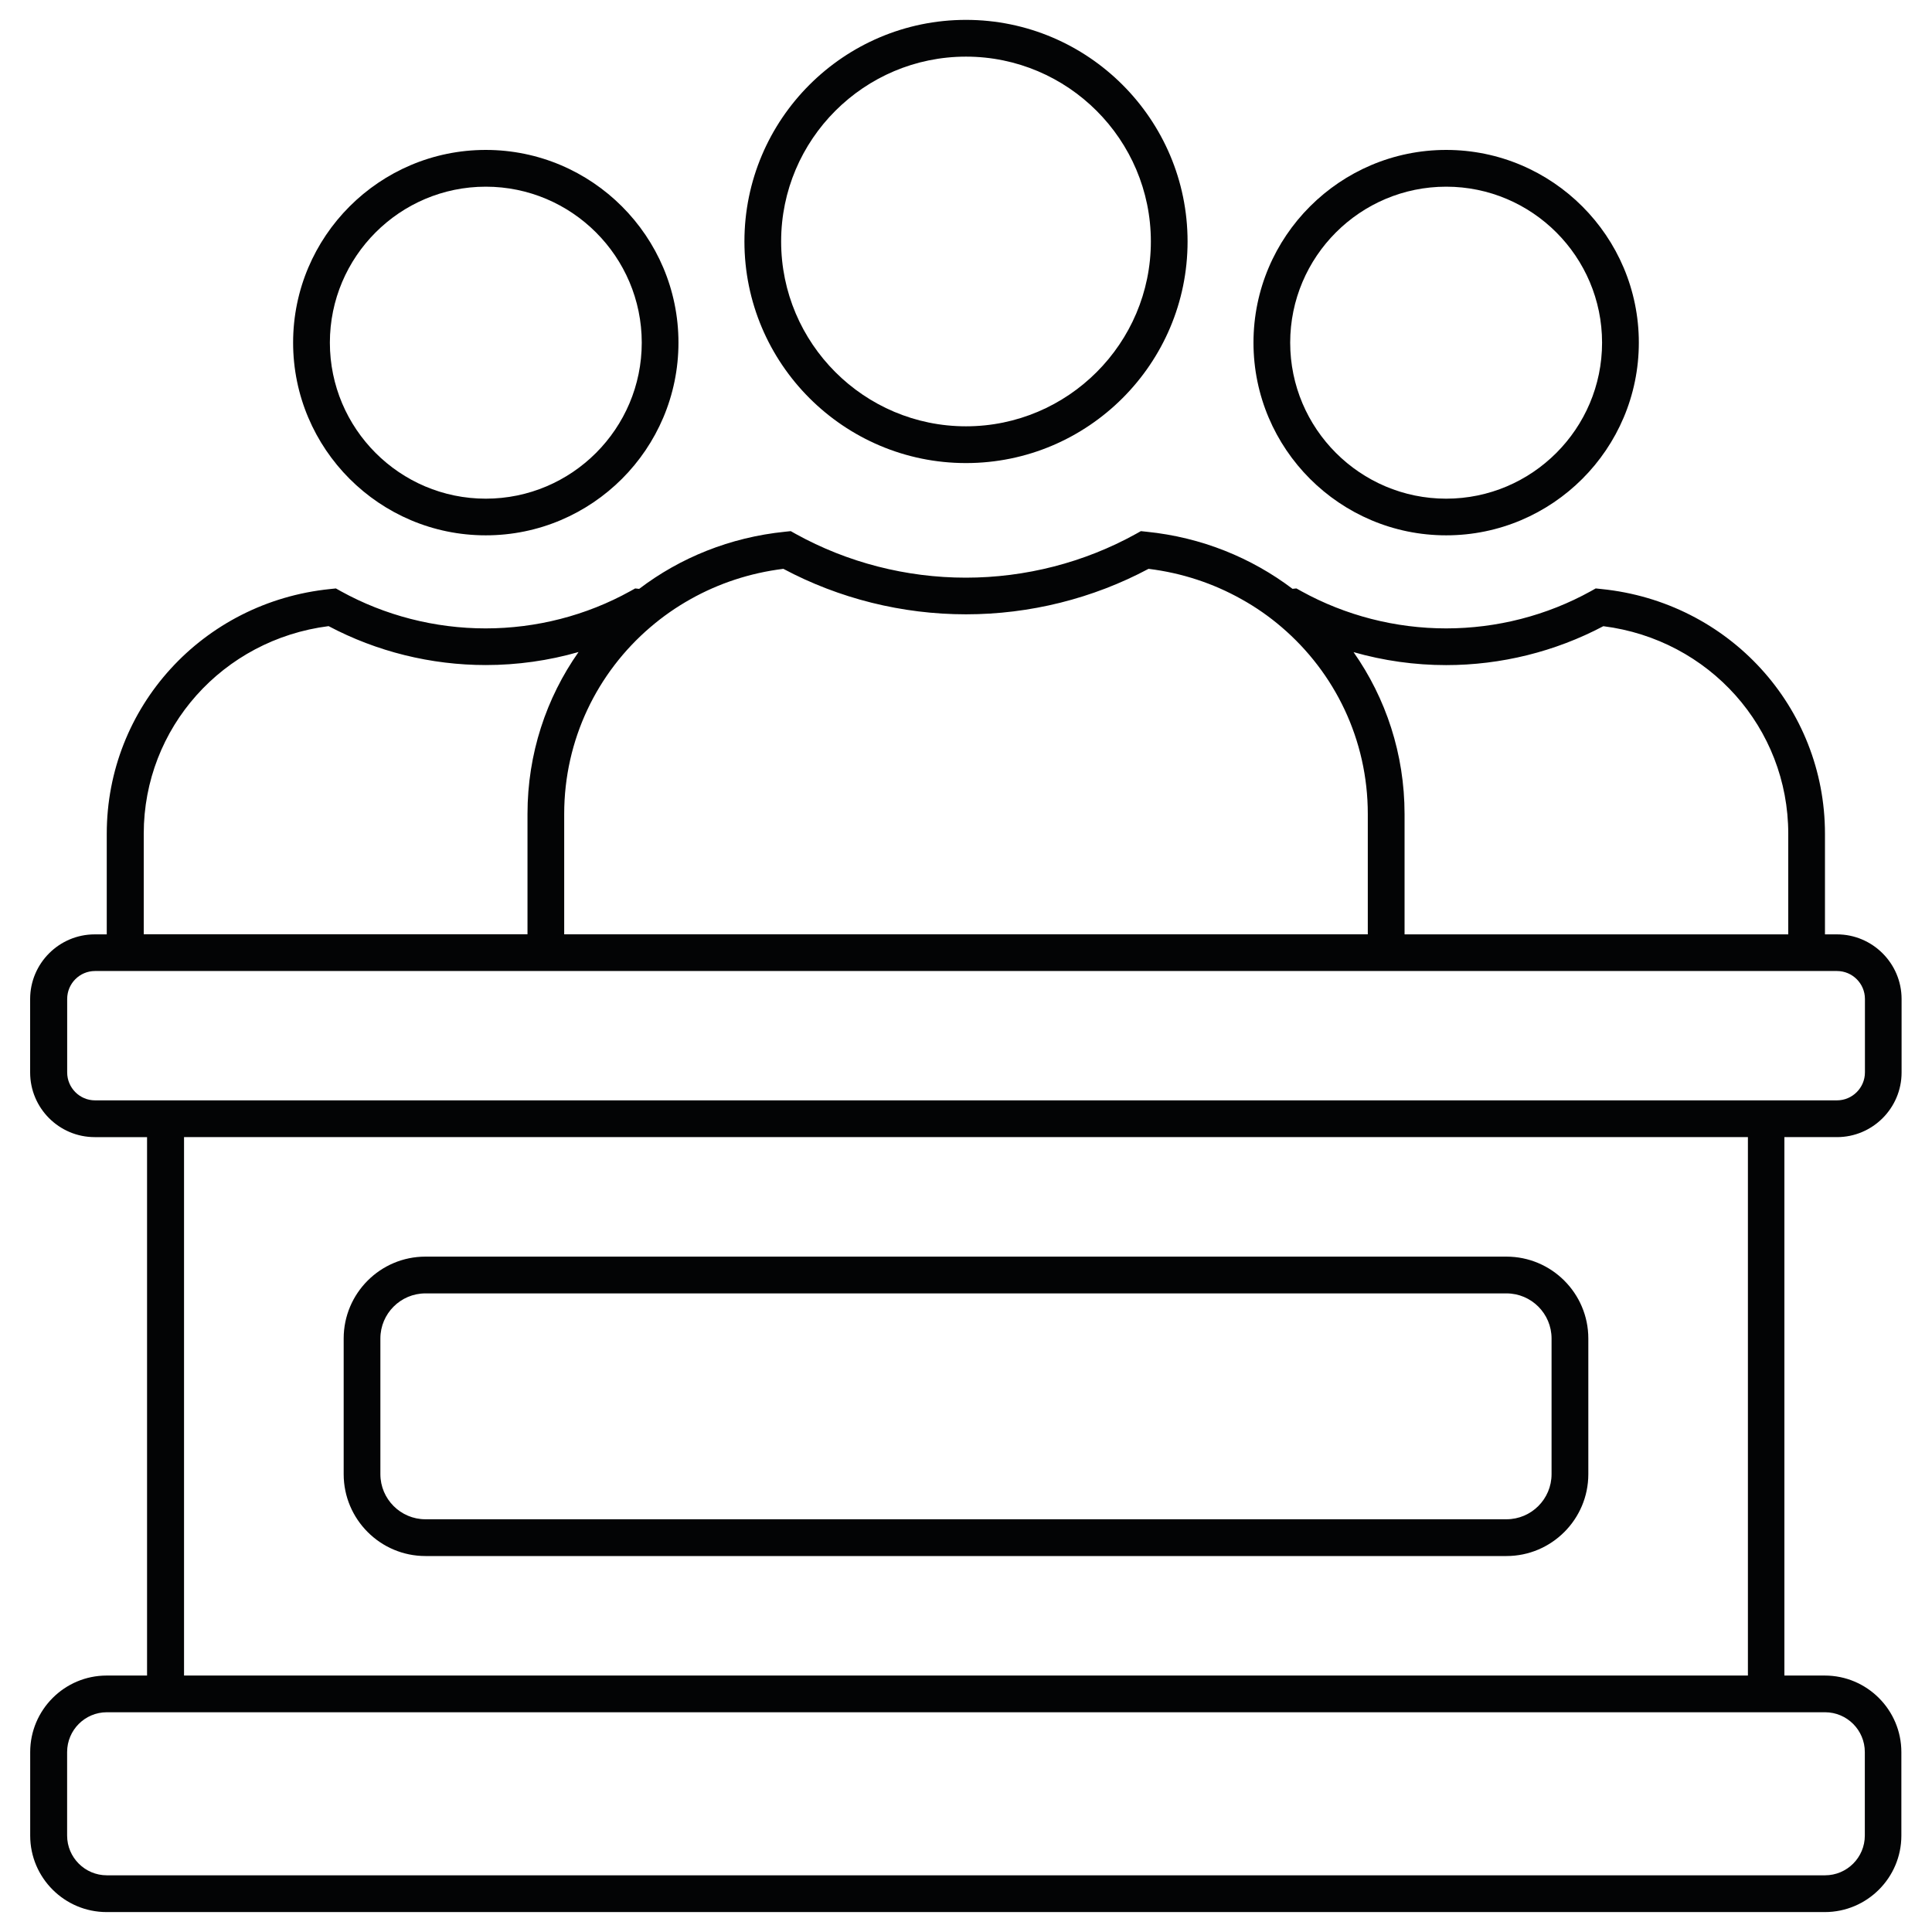 <?xml version="1.0" encoding="UTF-8"?>
<svg xmlns="http://www.w3.org/2000/svg" xmlns:xlink="http://www.w3.org/1999/xlink" version="1.1" id="Capa_1" x="0px" y="0px" viewBox="0 0 350 350" style="enable-background:new 0 0 350 350;" xml:space="preserve">
<style type="text/css">
	.st0{fill:#030405;}
</style>
<g>
	<path class="st0" d="M332.78,206c6.46,0,11.71-5.26,11.71-11.71v-13.31c0-6.45-5.26-11.71-11.71-11.71h-2.17v-18.23   c0-22.94-17.41-42-40.49-44.33l-1.04-0.11l-0.91,0.51c-7.97,4.41-17.02,6.73-26.19,6.73c-9.18,0-18.23-2.33-26.21-6.73l-0.91-0.51   l-0.71,0.07c-7.43-5.62-16.46-9.33-26.43-10.34l-1.04-0.11l-0.91,0.51c-9.36,5.18-20.02,7.92-30.8,7.92   c-10.79,0-21.45-2.74-30.81-7.92l-0.91-0.51l-1.04,0.11c-9.96,1.01-19.01,4.71-26.42,10.35l-0.72-0.08l-0.92,0.51   c-7.96,4.41-17.01,6.73-26.18,6.73c-9.18,0-18.25-2.33-26.21-6.73l-0.91-0.51l-1.04,0.11c-23.08,2.34-40.47,21.4-40.47,44.33v18.23   h-2.18c-6.45,0-11.7,5.26-11.7,11.71v13.31c0,6.45,5.24,11.71,11.7,11.71h9.48v97.54h-7.32c-7.64,0-13.85,6.23-13.85,13.87v15.13   c0,7.64,6.22,13.85,13.85,13.85h311.26c7.65,0,13.87-6.22,13.87-13.85v-15.13c0-7.64-6.22-13.87-13.87-13.87h-7.32V206H332.78z    M261.99,120.49c9.93,0,19.75-2.44,28.47-7.05c19.17,2.42,33.5,18.42,33.5,37.6v18.23h-69.51v-21.8c0-10.87-3.39-21-9.24-29.33   C250.64,119.69,256.29,120.49,261.99,120.49z M141.91,103.05c10.11,5.39,21.52,8.24,33.09,8.24c11.55,0,22.96-2.85,33.07-8.24   c6.08,0.75,11.75,2.65,16.8,5.48c2.62,1.45,5.08,3.17,7.33,5.1c9.61,8.23,15.59,20.36,15.59,33.83v21.8h-54.42h-36.75h-54.41v-21.8   c0-13.47,5.99-25.61,15.6-33.83c2.25-1.93,4.71-3.65,7.33-5.11C130.17,105.7,135.84,103.8,141.91,103.05z M26.04,151.03   c0-19.17,14.32-35.16,33.49-37.6c8.72,4.62,18.54,7.05,28.48,7.05c5.7,0,11.37-0.8,16.8-2.36c-5.86,8.33-9.25,18.46-9.25,29.33   v21.8H26.04V151.03z M17.21,199.34c-2.78,0-5.04-2.28-5.04-5.06v-13.31c0-2.79,2.26-5.06,5.04-5.06h2.18h76.17h61.06h36.75h61.08   h76.17h2.17c2.78,0,5.06,2.26,5.06,5.06v13.31c0,2.78-2.28,5.06-5.06,5.06h-9.48H26.68H17.21z M330.62,310.19   c3.98,0,7.21,3.23,7.21,7.21v15.13c0,3.97-3.23,7.2-7.21,7.2H19.36c-3.97,0-7.2-3.23-7.2-7.2v-15.13c0-3.98,3.23-7.21,7.2-7.21   h7.32H323.3H330.62z M316.65,303.54H33.34V206h283.31V303.54z"></path>
	<path class="st0" d="M175,83.89c22.13,0,40.14-18.01,40.14-40.14S197.13,3.6,175,3.6s-40.14,18.01-40.14,40.14   S152.87,83.89,175,83.89z M175,10.26c18.46,0,33.49,15.03,33.49,33.49S193.46,77.23,175,77.23c-18.47,0-33.49-15.03-33.49-33.49   S156.53,10.26,175,10.26z"></path>
	<path class="st0" d="M261.99,96.98c19.25,0,34.9-15.66,34.9-34.91c0-19.24-15.65-34.91-34.9-34.91   c-19.24,0-34.91,15.66-34.91,34.91C227.08,81.32,242.74,96.98,261.99,96.98z M261.99,33.82c15.57,0,28.24,12.68,28.24,28.26   c0,15.57-12.67,28.26-28.24,28.26c-15.58,0-28.26-12.68-28.26-28.26C233.73,46.5,246.4,33.82,261.99,33.82z"></path>
	<path class="st0" d="M88,96.98c19.26,0,34.91-15.66,34.91-34.91c0-19.24-15.65-34.91-34.91-34.91c-19.25,0-34.9,15.66-34.9,34.91   C53.1,81.32,68.75,96.98,88,96.98z M88,33.82c15.58,0,28.26,12.68,28.26,28.26c0,15.57-12.67,28.26-28.26,28.26   c-15.57,0-28.24-12.68-28.24-28.26C59.76,46.5,72.43,33.82,88,33.82z"></path>
	<path class="st0" d="M77.07,281.89h195.84c8.17,0,14.83-6.65,14.83-14.83v-24.58c0-8.17-6.65-14.83-14.83-14.83H77.07   c-8.17,0-14.81,6.65-14.81,14.83v24.58C62.26,275.23,68.9,281.89,77.07,281.89z M68.91,242.48c0-4.5,3.66-8.17,8.16-8.17h195.84   c4.51,0,8.17,3.67,8.17,8.17v24.58c0,4.5-3.66,8.17-8.17,8.17H77.07c-4.5,0-8.16-3.67-8.16-8.17V242.48z"></path>
</g>
</svg>
